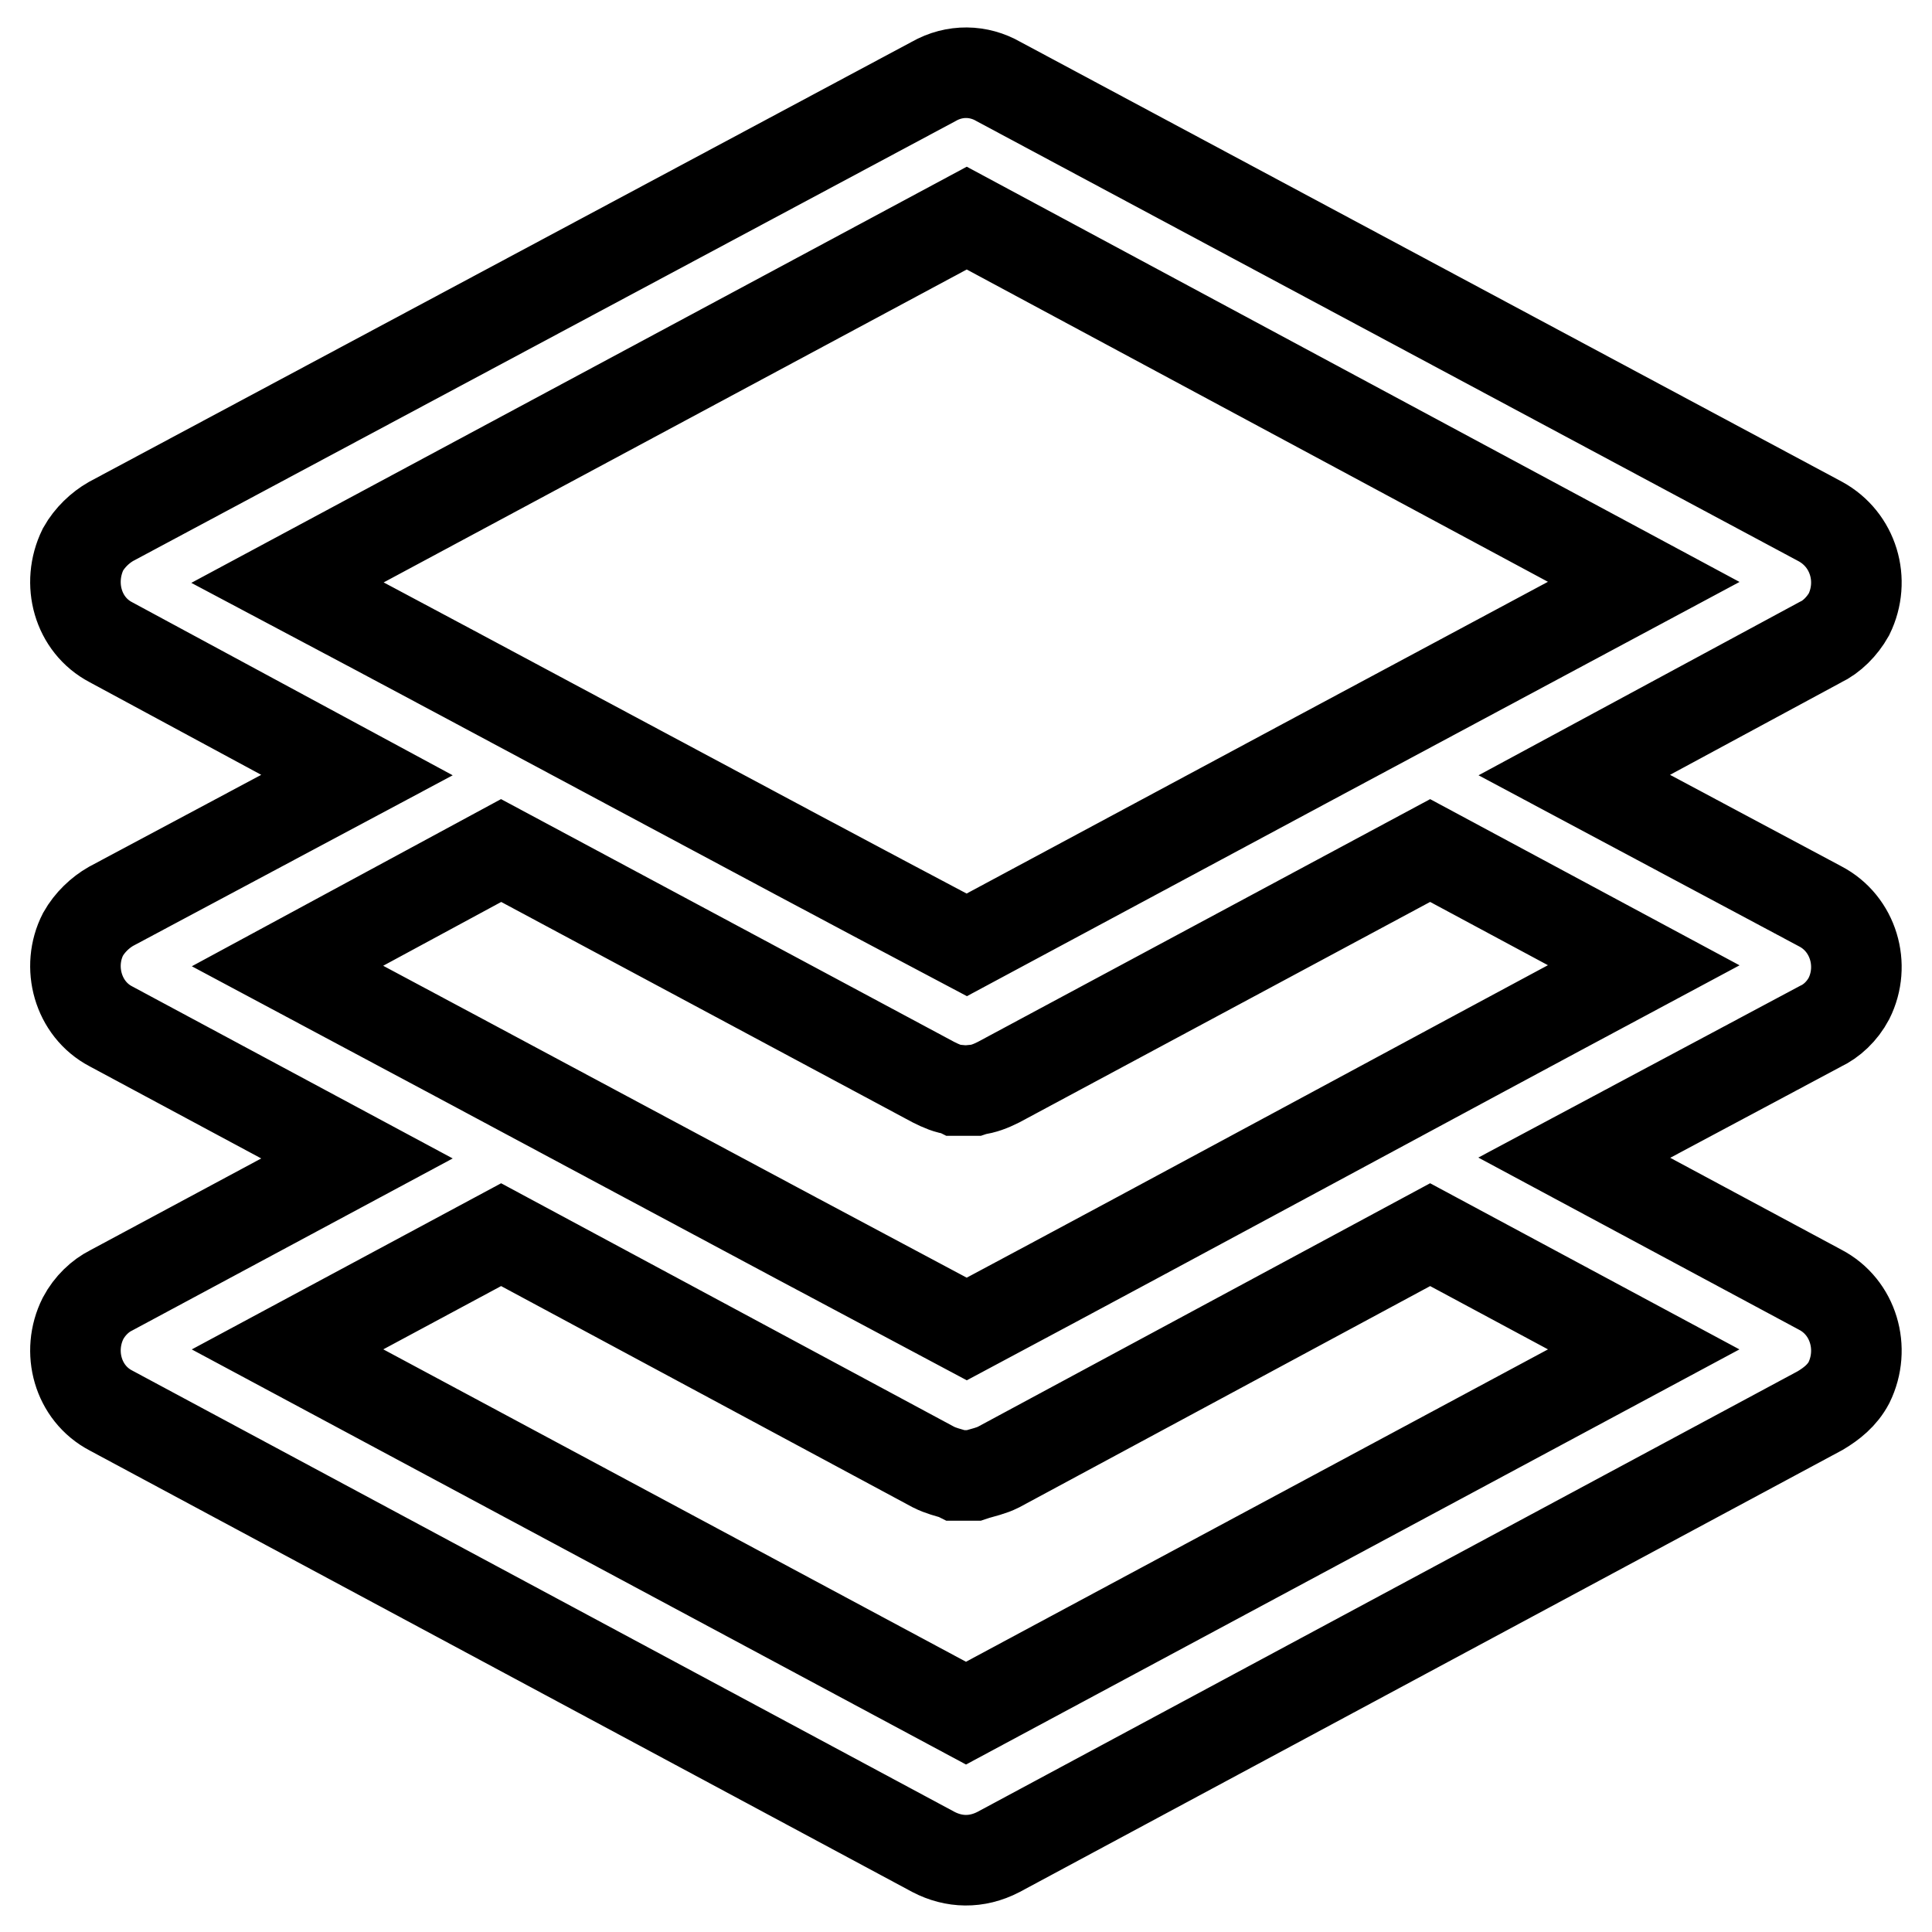 <?xml version="1.0" encoding="utf-8"?>
<!-- Svg Vector Icons : http://www.onlinewebfonts.com/icon -->
<!DOCTYPE svg PUBLIC "-//W3C//DTD SVG 1.1//EN" "http://www.w3.org/Graphics/SVG/1.1/DTD/svg11.dtd">
<svg version="1.1" xmlns="http://www.w3.org/2000/svg" xmlns:xlink="http://www.w3.org/1999/xlink" x="0px" y="0px" viewBox="0 0 256 256" enable-background="new 0 0 256 256" xml:space="preserve">
<g> <path stroke-width="12" fill-opacity="0" stroke="#000000"  d="M208.6,153.4l32.6,17.5c4.4,2.3,6,7.8,3.8,12.3c-0.9,1.7-2.3,2.8-3.8,3.7l-108.9,58.5 c-2.9,1.5-5.9,1.4-8.6,0l-109-58.5c-4.4-2.3-5.9-7.8-3.7-12.2c0.9-1.7,2.3-3,3.7-3.7l32.6-17.5L14.7,136c-4.4-2.3-5.9-7.9-3.7-12.2 c0.9-1.6,2.3-2.9,3.7-3.7l32.6-17.4L14.7,85.1c-4.4-2.3-5.9-7.8-3.7-12.3c0.9-1.6,2.3-2.9,3.7-3.7l109-58.3c2.8-1.6,6-1.5,8.6,0 l108.9,58.3c4.4,2.4,6,7.8,3.8,12.3c-0.9,1.6-2.3,3-3.8,3.7l-32.6,17.6l32.6,17.4c4.4,2.3,6,7.8,3.8,12.2c-0.9,1.7-2.3,3-3.8,3.7 L208.6,153.4L208.6,153.4z M217.8,178.8L217.8,178.8l-28.3-15.2l-57.2,30.8c-1,0.5-2,0.7-3,1l-0.3,0.1h-0.7h-0.2h-0.4h-0.1h-0.8 l-0.2-0.1c-1-0.3-1.9-0.5-2.9-1l-57.3-30.8l-28.3,15.2l89.9,48.2L217.8,178.8L217.8,178.8z M128.1,176.1L128.1,176.1 c29.8-15.9,59.8-32.2,89.7-48.2l-28.3-15.2l-57.2,30.7c-1,0.5-2,0.9-3,1l-0.3,0.1h-0.7h-0.2h-0.4h-0.1h-0.8l-0.2-0.1 c-1-0.1-1.9-0.5-2.9-1l-57.3-30.7L38.1,128C68.1,144,98,160.1,128.1,176.1L128.1,176.1z M128.1,125.2L128.1,125.2 c29.8-16,59.8-32.1,89.7-48.1l-89.7-48.2L38.1,77.2C68.1,93.1,98,109.3,128.1,125.2L128.1,125.2z"/></g>
</svg>